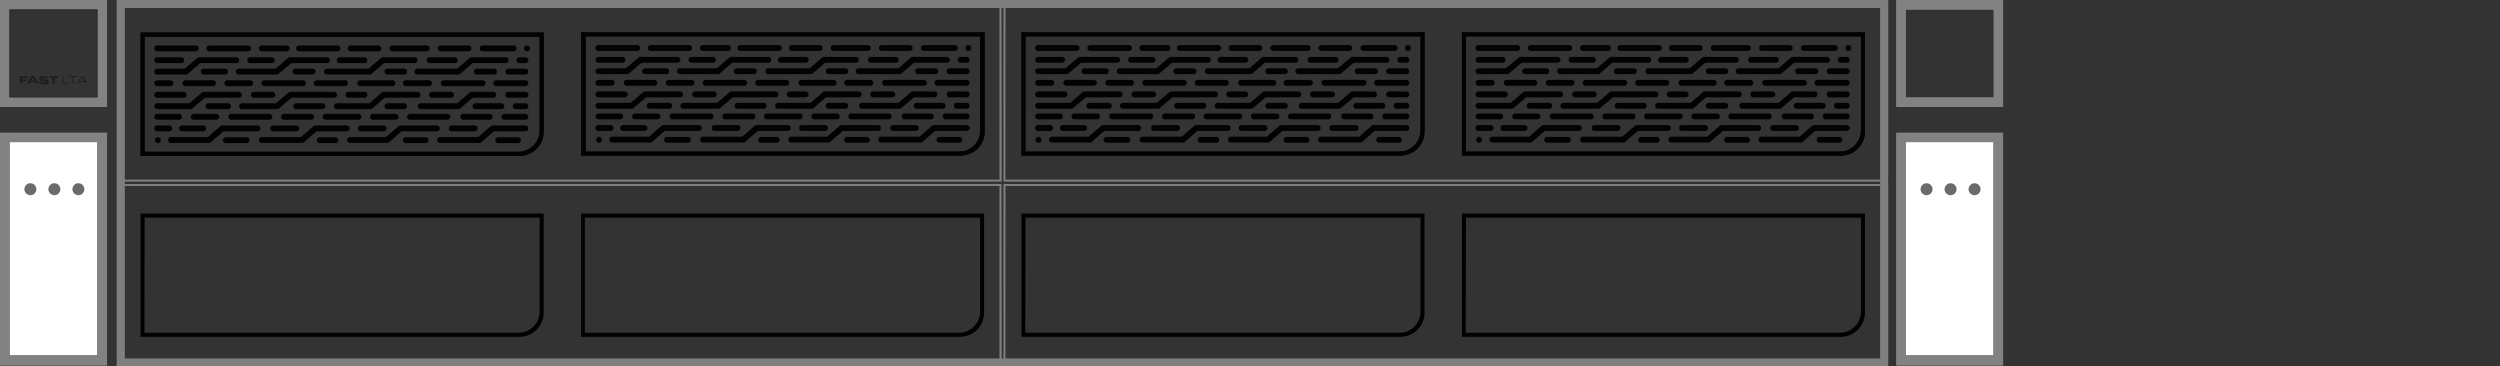 <?xml version="1.0" encoding="UTF-8"?>
<svg xmlns="http://www.w3.org/2000/svg" xmlns:xlink="http://www.w3.org/1999/xlink" version="1.1" id="Ebene_1" x="0px" y="0px" viewBox="0 0 1249.9 183.2" style="enable-background:new 0 0 1249.9 183.2;" xml:space="preserve">
<rect x="0" y="0" width="1249.9" height="183.2" fill="#333333" stroke="none"/>
<style type="text/css">
	.st0{fill:#FFFFFF;}
	.st1{fill:#7F7F7F;}
	.st2{fill:#828282;}
	.st3{fill:#6B6B6B;}
	.st4{fill:#1E1E1C;}
	.st5{fill:#020203;}
	.st6{fill:none;stroke:#020203;stroke-width:2.943;stroke-linecap:round;stroke-miterlimit:10;}
	.st7{fill:none;stroke:#020203;stroke-width:2.943;stroke-linecap:round;stroke-linejoin:round;stroke-miterlimit:10;}
</style>
<g id="Ebene_2_00000167372610906790215680000006937110958449791653_">
	<g id="Ebene_1-2">
		<rect x="4.7" y="70.7" class="st0" width="44" height="107"></rect>
		<path class="st1" d="M940,4v175.2H62.4V4H940 M944,0H58.4v183.2H944V0z"></path>
		<path class="st2" d="M4.9,71.1h43.8v106.8H4.9V71.1z M0,182.8h53.5V66.3H0V182.8z"></path>
		<path class="st2" d="M4.9,4.9h43.8v43.7H4.9V4.9z M0,53.5h53.5V0H0V53.5z"></path>
		<path class="st2" d="M952.9,4.9h43.8v43.7h-43.8V4.9z M948,53.5h53.5V0H948V53.5z"></path>
		<circle class="st3" cx="27.2" cy="94.6" r="3"></circle>
		<circle class="st3" cx="15.2" cy="94.6" r="3"></circle>
		<circle class="st3" cx="39.2" cy="94.6" r="3"></circle>
		<rect x="952.7" y="70.7" class="st0" width="44" height="107"></rect>
		<path class="st2" d="M952.9,71.1h43.8v106.8h-43.8V71.1z M948,182.8h53.5V66.3H948V182.8z"></path>
		<circle class="st3" cx="975.2" cy="94.6" r="3"></circle>
		<circle class="st3" cx="963.2" cy="94.6" r="3"></circle>
		<circle class="st3" cx="987.2" cy="94.6" r="3"></circle>
		<path d="M72.3,18.2h197.5v47c0,5.8-4.7,10.6-10.6,10.6h-187L72.3,18.2 M70.3,16.2v61.6h189.5c6.6,0,12-5.4,12-12V16.2H70.3z"></path>
		<path d="M292.5,18.2H490v47c0,5.8-4.7,10.6-10.6,10.6h-187V18.2 M290.5,16.2v61.6H480c6.6,0,12-5.4,12-12V16.2H290.5z"></path>
		<path d="M512.7,18.2h197.5v47c0,5.8-4.7,10.6-10.6,10.6h-187L512.7,18.2 M510.7,16.2v61.6h189.5c6.6,0,12-5.4,12-12V16.2H510.7z"></path>
		<path d="M732.9,18.2h197.5v47c0,5.8-4.7,10.6-10.6,10.6h-187L732.9,18.2 M730.9,16.2v61.6h189.5c6.6,0,12-5.4,12-12V16.2H730.9z"></path>
		<path d="M72.3,108.8h197.5v47c0,5.8-4.7,10.6-10.6,10.6h-187L72.3,108.8 M70.3,106.8v61.6h189.5c6.6,0,12-5.4,12-12v-49.6    C271.8,106.8,70.3,106.8,70.3,106.8z"></path>
		<path d="M292.5,108.8H490v47c0,5.8-4.7,10.6-10.6,10.6h-187v-57.6 M290.5,106.8v61.6H480c6.6,0,12-5.4,12-12v-49.6    C492,106.8,290.5,106.8,290.5,106.8z"></path>
		<path d="M512.7,108.8h197.5v47c0,5.8-4.7,10.6-10.6,10.6h-187L512.7,108.8 M510.7,106.8v61.6h189.5c6.6,0,12-5.4,12-12v-49.6    C712.2,106.8,510.7,106.8,510.7,106.8z"></path>
		<path d="M732.9,108.8h197.5v47c0,5.8-4.7,10.6-10.6,10.6h-187L732.9,108.8 M730.9,106.8v61.6h189.5c6.6,0,12-5.4,12-12v-49.6    C932.4,106.8,730.9,106.8,730.9,106.8z"></path>
		<g>
			<path class="st4" d="M48.7,4.7h-44v44h44V4.7L48.7,4.7L48.7,4.7z M48.4,5.1v43.3H5.1V5.1H48.4"></path>
			<polygon class="st4" points="31.3,41.8 34.7,41.8 34.7,41.4 31.8,41.4 31.8,38.1 31.3,38.1    "></polygon>
			<polygon class="st4" points="36.2,41.8 36.7,41.8 36.7,38.5 38.6,38.5 38.6,38.1 34.4,38.1 34.4,38.5 36.2,38.5    "></polygon>
			<path class="st4" d="M38.4,41.8H39l0.5-0.8h3l0.5,0.8h0.6l-2.2-3.7h-0.6L38.4,41.8L38.4,41.8z M42.2,40.6h-2.5l1.3-2.1L42.2,40.6     L42.2,40.6z"></path>
			<polygon class="st4" points="9.9,41.8 9.9,38.1 13.8,38.1 13.8,39 11.1,39 11.1,39.7 13.5,39.7 13.5,40.6 11.1,40.6 11.1,41.8         "></polygon>
			<path class="st4" d="M13.6,41.8h1.3l0.3-0.7h2.3l0.4,0.7h1.3l-2.1-3.7h-1.5L13.6,41.8L13.6,41.8z M16.3,39l0.7,1.4h-1.5L16.3,39     L16.3,39z"></path>
			<path class="st4" d="M19.5,40.9L19.5,40.9l1.2-0.1c0,0.3,0.2,0.3,0.5,0.3h1.4c0.2,0,0.5,0,0.5-0.3s-0.1-0.3-1.6-0.3     c-1.7,0-1.9-0.2-1.9-1.1c0-0.7,0.1-1.2,1.5-1.2h1.6c1.3,0,1.4,0.4,1.4,1.1h-1.2c0-0.2-0.1-0.2-0.5-0.2h-1.3     c-0.3,0-0.4,0.1-0.4,0.3c0,0.3,0.1,0.3,1.4,0.3c1.8,0,2.2,0.1,2.2,1.2c0,1-0.3,1.2-1.9,1.2H21C19.9,41.9,19.5,41.7,19.5,40.9"></path>
			<polygon class="st4" points="24.8,38.1 29,38.1 29,39 27.5,39 27.5,41.8 26.3,41.8 26.3,39 24.8,39    "></polygon>
		</g>
		<g>
			<path class="st1" d="M499.7,1v88.8H59.4V1H499.7 M500.7,0H58.4v90.8h442.4L500.7,0L500.7,0z"></path>
		</g>
		<g>
			<path class="st1" d="M499.7,93v88.8H59.4V93H499.7 M500.7,92H58.4v90.7h442.4L500.7,92L500.7,92z"></path>
		</g>
		<g>
			<path class="st1" d="M943.1,1v88.8H502.7V1H943.1 M944,0H501.7v90.8H944V0L944,0z"></path>
		</g>
		<g>
			<path class="st1" d="M943.1,93v88.8H502.7V93H943.1 M944,92H501.7v90.7H944V92L944,92z"></path>
		</g>
	</g>
</g>
<g>
	<path class="st5" d="M732.9,18.2h197.5v47c0,5.8-4.7,10.6-10.6,10.6H732.9V18.2 M730.9,16.2v61.6h189.5c6.6,0,12-5.4,12-12V16.2   H730.9z"></path>
	<g>
		<line class="st6" x1="739.2" y1="24" x2="758.5" y2="24"></line>
		<line class="st6" x1="765.3" y1="24" x2="784.6" y2="24"></line>
		<line class="st6" x1="791.5" y1="24" x2="803.9" y2="24"></line>
		<line class="st6" x1="753.3" y1="41.4" x2="767.1" y2="41.4"></line>
		<line class="st6" x1="764.8" y1="52.9" x2="774.6" y2="52.9"></line>
		<line class="st6" x1="808.7" y1="52.9" x2="821.8" y2="52.9"></line>
		<line class="st6" x1="830.4" y1="29.9" x2="842.8" y2="29.9"></line>
		<line class="st6" x1="875.4" y1="29.9" x2="887.9" y2="29.9"></line>
		<line class="st6" x1="863.5" y1="41.4" x2="875.1" y2="41.4"></line>
		<line class="st6" x1="882.5" y1="41.4" x2="901.9" y2="41.4"></line>
		<line class="st6" x1="739.2" y1="29.9" x2="751.2" y2="29.9"></line>
		<line class="st6" x1="739.2" y1="47.2" x2="752.4" y2="47.2"></line>
		<line class="st6" x1="785.7" y1="29.9" x2="796.4" y2="29.9"></line>
		<line class="st6" x1="774.3" y1="41.4" x2="785.7" y2="41.4"></line>
		<line class="st6" x1="819" y1="41.4" x2="833.1" y2="41.4"></line>
		<line class="st6" x1="840.7" y1="41.4" x2="856.8" y2="41.4"></line>
		<line class="st6" x1="762.5" y1="35.6" x2="773.1" y2="35.6"></line>
		<line class="st6" x1="808.3" y1="35.6" x2="816.9" y2="35.6"></line>
		<line class="st6" x1="899" y1="35.6" x2="907.6" y2="35.6"></line>
		<line class="st6" x1="914.7" y1="47.2" x2="923.3" y2="47.2"></line>
		<line class="st6" x1="918.4" y1="52.9" x2="923.3" y2="52.9"></line>
		<line class="st6" x1="909.7" y1="69.9" x2="919.6" y2="69.9"></line>
		<line class="st6" x1="863.5" y1="69.9" x2="873.4" y2="69.9"></line>
		<line class="st6" x1="820.5" y1="69.9" x2="828.3" y2="69.9"></line>
		<line class="st6" x1="773.5" y1="69.9" x2="783.9" y2="69.9"></line>
		<line class="st6" x1="739.5" y1="69.9" x2="739.5" y2="69.9"></line>
		<line class="st6" x1="924.1" y1="24" x2="924.1" y2="24"></line>
		<line class="st6" x1="847.1" y1="58.2" x2="858.4" y2="58.2"></line>
		<line class="st6" x1="823.4" y1="58.2" x2="839.8" y2="58.2"></line>
		<line class="st6" x1="802.6" y1="58.2" x2="816.2" y2="58.2"></line>
		<line class="st6" x1="776.2" y1="58.2" x2="795.3" y2="58.2"></line>
		<line class="st6" x1="757.5" y1="58.2" x2="768.7" y2="58.2"></line>
		<line class="st6" x1="739.2" y1="58.2" x2="750.1" y2="58.2"></line>
		<line class="st6" x1="739.2" y1="64" x2="745.2" y2="64"></line>
		<line class="st6" x1="739.2" y1="41.4" x2="745.8" y2="41.4"></line>
		<line class="st6" x1="751.6" y1="64" x2="762.2" y2="64"></line>
		<line class="st6" x1="797.2" y1="64" x2="808.7" y2="64"></line>
		<line class="st6" x1="841" y1="64" x2="852.4" y2="64"></line>
		<line class="st6" x1="886.5" y1="64" x2="897.9" y2="64"></line>
		<line class="st6" x1="912.8" y1="58.2" x2="923.3" y2="58.2"></line>
		<line class="st6" x1="892.2" y1="58.2" x2="905.4" y2="58.2"></line>
		<line class="st6" x1="865.6" y1="58.2" x2="884.3" y2="58.2"></line>
		<line class="st6" x1="876.6" y1="47.2" x2="886.1" y2="47.2"></line>
		<line class="st6" x1="834.8" y1="47.2" x2="842.8" y2="47.2"></line>
		<line class="st6" x1="787.5" y1="47.2" x2="796.8" y2="47.2"></line>
		<line class="st6" x1="914.7" y1="35.6" x2="923.3" y2="35.6"></line>
		<line class="st6" x1="920.3" y1="29.9" x2="923.3" y2="29.9"></line>
		<line class="st6" x1="854.3" y1="35.6" x2="862.6" y2="35.6"></line>
		<line class="st6" x1="854.3" y1="52.9" x2="862.6" y2="52.9"></line>
		<line class="st6" x1="898.3" y1="52.9" x2="911.3" y2="52.9"></line>
		<line class="st6" x1="835.9" y1="24" x2="849.8" y2="24"></line>
		<line class="st6" x1="880.9" y1="24" x2="894.8" y2="24"></line>
		<line class="st6" x1="901.9" y1="24" x2="917.4" y2="24"></line>
		<line class="st6" x1="908.7" y1="41.4" x2="923.3" y2="41.4"></line>
		<line class="st6" x1="856.8" y1="24" x2="873.9" y2="24"></line>
		<line class="st6" x1="810.1" y1="24" x2="829.3" y2="24"></line>
		<line class="st6" x1="792.8" y1="41.4" x2="812.1" y2="41.4"></line>
		<path class="st6" d="M896.3,29.9"></path>
		<path class="st6" d="M889.6,35.6"></path>
		<path class="st6" d="M896.3,47.2"></path>
		<path class="st6" d="M889.6,52.9"></path>
		<path class="st6" d="M852,47.2"></path>
		<path class="st6" d="M845.4,52.9"></path>
		<path class="st6" d="M852,29.9"></path>
		<path class="st6" d="M845.4,35.6"></path>
		<polyline class="st7" points="739.2,35.6 753.5,35.6 753.5,35.6 760.2,29.9 760.2,29.9 778.7,29.9   "></polyline>
		<polyline class="st7" points="780,35.6 798.9,35.6 798.9,35.6 805.6,29.9 805.6,29.9 824.1,29.9   "></polyline>
		<polyline class="st7" points="824.1,35.6 845.4,35.6 845.4,35.6 852,29.9 852,29.9 867.9,29.9   "></polyline>
		<polyline class="st7" points="869.3,35.6 889.7,35.6 889.7,35.6 896.4,29.9 896.4,29.9 913.4,29.9   "></polyline>
		<polyline class="st7" points="871,52.9 889.7,52.9 889.7,52.9 896.4,47.2 896.4,47.2 907.2,47.2   "></polyline>
		<polyline class="st7" points="829,52.9 845.8,52.9 845.8,52.9 852.4,47.2 852.4,47.2 869.3,47.2   "></polyline>
		<polyline class="st7" points="781.6,52.9 799.1,52.9 799.1,52.9 805.8,47.2 805.8,47.2 827.7,47.2   "></polyline>
		<polyline class="st7" points="739.2,52.9 755.8,52.9 755.8,52.9 762.5,47.2 762.5,47.2 780,47.2   "></polyline>
		<polyline class="st7" points="746.1,69.8 765.1,69.8 765.1,69.8 771.7,64 771.7,64 789.3,64   "></polyline>
		<polyline class="st7" points="791.5,69.8 811.6,69.8 811.6,69.8 818.3,64 818.3,64 833.9,64   "></polyline>
		<polyline class="st7" points="835.6,69.8 854.1,69.8 854.1,69.8 860.8,64 860.8,64 879,64   "></polyline>
		<polyline class="st7" points="880.6,69.8 900.3,69.8 900.3,69.8 906.9,64 906.9,64 923.3,64   "></polyline>
	</g>
</g>
<g>
	<path class="st5" d="M512.7,18.2h197.5v47c0,5.8-4.7,10.6-10.6,10.6H512.7V18.2 M510.7,16.2v61.6h189.5c6.6,0,12-5.4,12-12V16.2   H510.7z"></path>
	<g>
		<line class="st6" x1="519" y1="24" x2="538.2" y2="24"></line>
		<line class="st6" x1="545.1" y1="24" x2="564.4" y2="24"></line>
		<line class="st6" x1="571.2" y1="24" x2="583.7" y2="24"></line>
		<line class="st6" x1="533.1" y1="41.4" x2="546.9" y2="41.4"></line>
		<line class="st6" x1="544.6" y1="52.9" x2="554.4" y2="52.9"></line>
		<line class="st6" x1="588.5" y1="52.9" x2="601.6" y2="52.9"></line>
		<line class="st6" x1="610.2" y1="29.9" x2="622.6" y2="29.9"></line>
		<line class="st6" x1="655.2" y1="29.9" x2="667.7" y2="29.9"></line>
		<line class="st6" x1="643.2" y1="41.4" x2="654.9" y2="41.4"></line>
		<line class="st6" x1="662.2" y1="41.4" x2="681.7" y2="41.4"></line>
		<line class="st6" x1="519" y1="29.9" x2="531" y2="29.9"></line>
		<line class="st6" x1="519" y1="47.2" x2="532.2" y2="47.2"></line>
		<line class="st6" x1="565.5" y1="29.9" x2="576.2" y2="29.9"></line>
		<line class="st6" x1="554.1" y1="41.4" x2="565.5" y2="41.4"></line>
		<line class="st6" x1="598.8" y1="41.4" x2="612.9" y2="41.4"></line>
		<line class="st6" x1="620.5" y1="41.4" x2="636.6" y2="41.4"></line>
		<line class="st6" x1="542.2" y1="35.6" x2="552.9" y2="35.6"></line>
		<line class="st6" x1="588.1" y1="35.6" x2="596.7" y2="35.6"></line>
		<line class="st6" x1="678.8" y1="35.6" x2="687.4" y2="35.6"></line>
		<line class="st6" x1="694.5" y1="47.2" x2="703.1" y2="47.2"></line>
		<line class="st6" x1="698.2" y1="52.9" x2="703.1" y2="52.9"></line>
		<line class="st6" x1="689.5" y1="69.9" x2="699.4" y2="69.9"></line>
		<line class="st6" x1="643.2" y1="69.9" x2="653.2" y2="69.9"></line>
		<line class="st6" x1="600.2" y1="69.9" x2="608.1" y2="69.9"></line>
		<line class="st6" x1="553.2" y1="69.9" x2="563.7" y2="69.9"></line>
		<line class="st6" x1="519.2" y1="69.9" x2="519.2" y2="69.9"></line>
		<line class="st6" x1="703.9" y1="24" x2="703.9" y2="24"></line>
		<line class="st6" x1="626.9" y1="58.2" x2="638.2" y2="58.2"></line>
		<line class="st6" x1="603.2" y1="58.2" x2="619.6" y2="58.2"></line>
		<line class="st6" x1="582.4" y1="58.2" x2="596" y2="58.2"></line>
		<line class="st6" x1="556" y1="58.2" x2="575.1" y2="58.2"></line>
		<line class="st6" x1="537.2" y1="58.2" x2="548.5" y2="58.2"></line>
		<line class="st6" x1="519" y1="58.2" x2="529.9" y2="58.2"></line>
		<line class="st6" x1="519" y1="64" x2="525" y2="64"></line>
		<line class="st6" x1="519" y1="41.4" x2="525.6" y2="41.4"></line>
		<line class="st6" x1="531.4" y1="64" x2="542" y2="64"></line>
		<line class="st6" x1="577" y1="64" x2="588.5" y2="64"></line>
		<line class="st6" x1="620.8" y1="64" x2="632.2" y2="64"></line>
		<line class="st6" x1="666.2" y1="64" x2="677.7" y2="64"></line>
		<line class="st6" x1="692.6" y1="58.2" x2="703.1" y2="58.2"></line>
		<line class="st6" x1="672" y1="58.2" x2="685.2" y2="58.2"></line>
		<line class="st6" x1="645.4" y1="58.2" x2="664.1" y2="58.2"></line>
		<line class="st6" x1="656.4" y1="47.2" x2="665.9" y2="47.2"></line>
		<line class="st6" x1="614.6" y1="47.2" x2="622.6" y2="47.2"></line>
		<line class="st6" x1="567.2" y1="47.2" x2="576.6" y2="47.2"></line>
		<line class="st6" x1="694.5" y1="35.6" x2="703.1" y2="35.6"></line>
		<line class="st6" x1="700.1" y1="29.9" x2="703.1" y2="29.9"></line>
		<line class="st6" x1="634.1" y1="35.6" x2="642.4" y2="35.6"></line>
		<line class="st6" x1="634.1" y1="52.9" x2="642.4" y2="52.9"></line>
		<line class="st6" x1="678.1" y1="52.9" x2="691.1" y2="52.9"></line>
		<line class="st6" x1="615.7" y1="24" x2="629.6" y2="24"></line>
		<line class="st6" x1="660.7" y1="24" x2="674.6" y2="24"></line>
		<line class="st6" x1="681.7" y1="24" x2="697.2" y2="24"></line>
		<line class="st6" x1="688.5" y1="41.4" x2="703.1" y2="41.4"></line>
		<line class="st6" x1="636.6" y1="24" x2="653.7" y2="24"></line>
		<line class="st6" x1="589.9" y1="24" x2="609.1" y2="24"></line>
		<line class="st6" x1="572.6" y1="41.4" x2="591.9" y2="41.4"></line>
		<path class="st6" d="M676.1,29.9"></path>
		<path class="st6" d="M669.4,35.6"></path>
		<path class="st6" d="M676.1,47.2"></path>
		<path class="st6" d="M669.4,52.9"></path>
		<path class="st6" d="M631.8,47.2"></path>
		<path class="st6" d="M625.2,52.9"></path>
		<path class="st6" d="M631.8,29.9"></path>
		<path class="st6" d="M625.2,35.6"></path>
		<polyline class="st7" points="519,35.6 533.2,35.6 533.2,35.6 540,29.9 540,29.9 558.5,29.9   "></polyline>
		<polyline class="st7" points="559.8,35.6 578.7,35.6 578.7,35.6 585.4,29.9 585.4,29.9 603.9,29.9   "></polyline>
		<polyline class="st7" points="603.9,35.6 625.2,35.6 625.2,35.6 631.8,29.9 631.8,29.9 647.7,29.9   "></polyline>
		<polyline class="st7" points="649.1,35.6 669.5,35.6 669.5,35.6 676.2,29.9 676.2,29.9 693.2,29.9   "></polyline>
		<polyline class="st7" points="650.8,52.9 669.5,52.9 669.5,52.9 676.2,47.2 676.2,47.2 687,47.2   "></polyline>
		<polyline class="st7" points="608.8,52.9 625.6,52.9 625.6,52.9 632.2,47.2 632.2,47.2 649.1,47.2   "></polyline>
		<polyline class="st7" points="561.4,52.9 578.9,52.9 578.9,52.9 585.6,47.2 585.6,47.2 607.5,47.2   "></polyline>
		<polyline class="st7" points="519,52.9 535.6,52.9 535.6,52.9 542.2,47.2 542.2,47.2 559.8,47.2   "></polyline>
		<polyline class="st7" points="525.9,69.8 544.9,69.8 544.9,69.8 551.5,64 551.5,64 569.1,64   "></polyline>
		<polyline class="st7" points="571.2,69.8 591.4,69.8 591.4,69.8 598.1,64 598.1,64 613.7,64   "></polyline>
		<polyline class="st7" points="615.4,69.8 633.9,69.8 633.9,69.8 640.6,64 640.6,64 658.8,64   "></polyline>
		<polyline class="st7" points="660.4,69.8 680.1,69.8 680.1,69.8 686.7,64 686.7,64 703.1,64   "></polyline>
	</g>
</g>
<g>
	<path class="st5" d="M292.9,18.2h197.5v47c0,5.8-4.7,10.6-10.6,10.6H292.9V18.2 M290.9,16.2v61.6h189.5c6.6,0,12-5.4,12-12V16.2   H290.9z"></path>
	<g>
		<line class="st6" x1="299.2" y1="24" x2="318.5" y2="24"></line>
		<line class="st6" x1="325.3" y1="24" x2="344.6" y2="24"></line>
		<line class="st6" x1="351.5" y1="24" x2="363.9" y2="24"></line>
		<line class="st6" x1="313.3" y1="41.4" x2="327.1" y2="41.4"></line>
		<line class="st6" x1="324.8" y1="52.9" x2="334.6" y2="52.9"></line>
		<line class="st6" x1="368.7" y1="52.9" x2="381.8" y2="52.9"></line>
		<line class="st6" x1="390.4" y1="29.9" x2="402.8" y2="29.9"></line>
		<line class="st6" x1="435.4" y1="29.9" x2="447.9" y2="29.9"></line>
		<line class="st6" x1="423.5" y1="41.4" x2="435.1" y2="41.4"></line>
		<line class="st6" x1="442.5" y1="41.4" x2="461.9" y2="41.4"></line>
		<line class="st6" x1="299.2" y1="29.9" x2="311.2" y2="29.9"></line>
		<line class="st6" x1="299.2" y1="47.2" x2="312.4" y2="47.2"></line>
		<line class="st6" x1="345.7" y1="29.9" x2="356.4" y2="29.9"></line>
		<line class="st6" x1="334.3" y1="41.4" x2="345.7" y2="41.4"></line>
		<line class="st6" x1="379" y1="41.4" x2="393.1" y2="41.4"></line>
		<line class="st6" x1="400.7" y1="41.4" x2="416.8" y2="41.4"></line>
		<line class="st6" x1="322.5" y1="35.6" x2="333.1" y2="35.6"></line>
		<line class="st6" x1="368.3" y1="35.6" x2="376.9" y2="35.6"></line>
		<line class="st6" x1="459" y1="35.6" x2="467.6" y2="35.6"></line>
		<line class="st6" x1="474.7" y1="47.2" x2="483.3" y2="47.2"></line>
		<line class="st6" x1="478.4" y1="52.9" x2="483.3" y2="52.9"></line>
		<line class="st6" x1="469.7" y1="69.9" x2="479.6" y2="69.9"></line>
		<line class="st6" x1="423.5" y1="69.9" x2="433.4" y2="69.9"></line>
		<line class="st6" x1="380.5" y1="69.9" x2="388.3" y2="69.9"></line>
		<line class="st6" x1="333.5" y1="69.9" x2="343.9" y2="69.9"></line>
		<line class="st6" x1="299.5" y1="69.9" x2="299.5" y2="69.9"></line>
		<line class="st6" x1="484.1" y1="24" x2="484.1" y2="24"></line>
		<line class="st6" x1="407.1" y1="58.2" x2="418.4" y2="58.2"></line>
		<line class="st6" x1="383.4" y1="58.2" x2="399.8" y2="58.2"></line>
		<line class="st6" x1="362.6" y1="58.2" x2="376.2" y2="58.2"></line>
		<line class="st6" x1="336.2" y1="58.2" x2="355.3" y2="58.2"></line>
		<line class="st6" x1="317.5" y1="58.2" x2="328.7" y2="58.2"></line>
		<line class="st6" x1="299.2" y1="58.2" x2="310.1" y2="58.2"></line>
		<line class="st6" x1="299.2" y1="64" x2="305.2" y2="64"></line>
		<line class="st6" x1="299.2" y1="41.4" x2="305.8" y2="41.4"></line>
		<line class="st6" x1="311.6" y1="64" x2="322.2" y2="64"></line>
		<line class="st6" x1="357.2" y1="64" x2="368.7" y2="64"></line>
		<line class="st6" x1="401" y1="64" x2="412.4" y2="64"></line>
		<line class="st6" x1="446.5" y1="64" x2="457.9" y2="64"></line>
		<line class="st6" x1="472.8" y1="58.2" x2="483.3" y2="58.2"></line>
		<line class="st6" x1="452.2" y1="58.2" x2="465.4" y2="58.2"></line>
		<line class="st6" x1="425.6" y1="58.2" x2="444.3" y2="58.2"></line>
		<line class="st6" x1="436.6" y1="47.2" x2="446.1" y2="47.2"></line>
		<line class="st6" x1="394.8" y1="47.2" x2="402.8" y2="47.2"></line>
		<line class="st6" x1="347.5" y1="47.2" x2="356.8" y2="47.2"></line>
		<line class="st6" x1="474.7" y1="35.6" x2="483.3" y2="35.6"></line>
		<line class="st6" x1="480.3" y1="29.9" x2="483.3" y2="29.9"></line>
		<line class="st6" x1="414.3" y1="35.6" x2="422.6" y2="35.6"></line>
		<line class="st6" x1="414.3" y1="52.9" x2="422.6" y2="52.9"></line>
		<line class="st6" x1="458.3" y1="52.9" x2="471.3" y2="52.9"></line>
		<line class="st6" x1="395.9" y1="24" x2="409.8" y2="24"></line>
		<line class="st6" x1="440.9" y1="24" x2="454.8" y2="24"></line>
		<line class="st6" x1="461.9" y1="24" x2="477.4" y2="24"></line>
		<line class="st6" x1="468.7" y1="41.4" x2="483.3" y2="41.4"></line>
		<line class="st6" x1="416.8" y1="24" x2="433.9" y2="24"></line>
		<line class="st6" x1="370.1" y1="24" x2="389.3" y2="24"></line>
		<line class="st6" x1="352.8" y1="41.4" x2="372.1" y2="41.4"></line>
		<path class="st6" d="M456.3,29.9"></path>
		<path class="st6" d="M449.6,35.6"></path>
		<path class="st6" d="M456.3,47.2"></path>
		<path class="st6" d="M449.6,52.9"></path>
		<path class="st6" d="M412,47.2"></path>
		<path class="st6" d="M405.4,52.9"></path>
		<path class="st6" d="M412,29.9"></path>
		<path class="st6" d="M405.4,35.6"></path>
		<polyline class="st7" points="299.2,35.6 313.5,35.6 313.5,35.6 320.2,29.9 320.2,29.9 338.7,29.9   "></polyline>
		<polyline class="st7" points="340,35.6 358.9,35.6 358.9,35.6 365.6,29.9 365.6,29.9 384.1,29.9   "></polyline>
		<polyline class="st7" points="384.1,35.6 405.4,35.6 405.4,35.6 412,29.9 412,29.9 427.9,29.9   "></polyline>
		<polyline class="st7" points="429.3,35.6 449.7,35.6 449.7,35.6 456.4,29.9 456.4,29.9 473.4,29.9   "></polyline>
		<polyline class="st7" points="431,52.9 449.7,52.9 449.7,52.9 456.4,47.2 456.4,47.2 467.2,47.2   "></polyline>
		<polyline class="st7" points="389,52.9 405.8,52.9 405.8,52.9 412.4,47.2 412.4,47.2 429.3,47.2   "></polyline>
		<polyline class="st7" points="341.6,52.9 359.1,52.9 359.1,52.9 365.8,47.2 365.8,47.2 387.7,47.2   "></polyline>
		<polyline class="st7" points="299.2,52.9 315.8,52.9 315.8,52.9 322.5,47.2 322.5,47.2 340,47.2   "></polyline>
		<polyline class="st7" points="306.1,69.8 325.1,69.8 325.1,69.8 331.7,64 331.7,64 349.3,64   "></polyline>
		<polyline class="st7" points="351.5,69.8 371.6,69.8 371.6,69.8 378.3,64 378.3,64 393.9,64   "></polyline>
		<polyline class="st7" points="395.6,69.8 414.1,69.8 414.1,69.8 420.8,64 420.8,64 439,64   "></polyline>
		<polyline class="st7" points="440.6,69.8 460.3,69.8 460.3,69.8 466.9,64 466.9,64 483.3,64   "></polyline>
	</g>
</g>
<g>
	<path class="st5" d="M72.3,18.4h197.5v47c0,5.8-4.7,10.6-10.6,10.6H72.3V18.4 M70.3,16.4V78h189.5c6.6,0,12-5.4,12-12V16.4H70.3z"></path>
	<g>
		<line class="st6" x1="78.6" y1="24.2" x2="97.9" y2="24.2"></line>
		<line class="st6" x1="104.7" y1="24.2" x2="124" y2="24.2"></line>
		<line class="st6" x1="130.9" y1="24.2" x2="143.3" y2="24.2"></line>
		<line class="st6" x1="92.7" y1="41.6" x2="106.5" y2="41.6"></line>
		<line class="st6" x1="104.2" y1="53.1" x2="114" y2="53.1"></line>
		<line class="st6" x1="148.1" y1="53.1" x2="161.2" y2="53.1"></line>
		<line class="st6" x1="169.8" y1="30.1" x2="182.2" y2="30.1"></line>
		<line class="st6" x1="214.8" y1="30.1" x2="227.3" y2="30.1"></line>
		<line class="st6" x1="202.9" y1="41.6" x2="214.5" y2="41.6"></line>
		<line class="st6" x1="221.9" y1="41.6" x2="241.3" y2="41.6"></line>
		<line class="st6" x1="78.6" y1="30.1" x2="90.6" y2="30.1"></line>
		<line class="st6" x1="78.6" y1="47.4" x2="91.8" y2="47.4"></line>
		<line class="st6" x1="125.1" y1="30.1" x2="135.8" y2="30.1"></line>
		<line class="st6" x1="113.7" y1="41.6" x2="125.1" y2="41.6"></line>
		<line class="st6" x1="158.4" y1="41.6" x2="172.5" y2="41.6"></line>
		<line class="st6" x1="180.1" y1="41.6" x2="196.2" y2="41.6"></line>
		<line class="st6" x1="101.9" y1="35.8" x2="112.5" y2="35.8"></line>
		<line class="st6" x1="147.7" y1="35.8" x2="156.3" y2="35.8"></line>
		<line class="st6" x1="238.4" y1="35.8" x2="247" y2="35.8"></line>
		<line class="st6" x1="254.1" y1="47.4" x2="262.7" y2="47.4"></line>
		<line class="st6" x1="257.8" y1="53.1" x2="262.7" y2="53.1"></line>
		<line class="st6" x1="249.1" y1="70.1" x2="259" y2="70.1"></line>
		<line class="st6" x1="202.9" y1="70.1" x2="212.8" y2="70.1"></line>
		<line class="st6" x1="159.9" y1="70.1" x2="167.7" y2="70.1"></line>
		<line class="st6" x1="112.9" y1="70.1" x2="123.3" y2="70.1"></line>
		<line class="st6" x1="78.9" y1="70.1" x2="78.9" y2="70.1"></line>
		<line class="st6" x1="263.5" y1="24.2" x2="263.5" y2="24.2"></line>
		<line class="st6" x1="186.5" y1="58.4" x2="197.8" y2="58.4"></line>
		<line class="st6" x1="162.8" y1="58.4" x2="179.2" y2="58.4"></line>
		<line class="st6" x1="142" y1="58.4" x2="155.6" y2="58.4"></line>
		<line class="st6" x1="115.6" y1="58.4" x2="134.7" y2="58.4"></line>
		<line class="st6" x1="96.9" y1="58.4" x2="108.1" y2="58.4"></line>
		<line class="st6" x1="78.6" y1="58.4" x2="89.5" y2="58.4"></line>
		<line class="st6" x1="78.6" y1="64.2" x2="84.6" y2="64.2"></line>
		<line class="st6" x1="78.6" y1="41.6" x2="85.2" y2="41.6"></line>
		<line class="st6" x1="91" y1="64.2" x2="101.6" y2="64.2"></line>
		<line class="st6" x1="136.6" y1="64.2" x2="148.1" y2="64.2"></line>
		<line class="st6" x1="180.4" y1="64.2" x2="191.8" y2="64.2"></line>
		<line class="st6" x1="225.9" y1="64.2" x2="237.3" y2="64.2"></line>
		<line class="st6" x1="252.2" y1="58.4" x2="262.7" y2="58.4"></line>
		<line class="st6" x1="231.6" y1="58.4" x2="244.8" y2="58.4"></line>
		<line class="st6" x1="205" y1="58.4" x2="223.7" y2="58.4"></line>
		<line class="st6" x1="216" y1="47.4" x2="225.5" y2="47.4"></line>
		<line class="st6" x1="174.2" y1="47.4" x2="182.2" y2="47.4"></line>
		<line class="st6" x1="126.9" y1="47.4" x2="136.2" y2="47.4"></line>
		<line class="st6" x1="254.1" y1="35.8" x2="262.7" y2="35.8"></line>
		<line class="st6" x1="259.7" y1="30.1" x2="262.7" y2="30.1"></line>
		<line class="st6" x1="193.7" y1="35.8" x2="202" y2="35.8"></line>
		<line class="st6" x1="193.7" y1="53.1" x2="202" y2="53.1"></line>
		<line class="st6" x1="237.7" y1="53.1" x2="250.7" y2="53.1"></line>
		<line class="st6" x1="175.3" y1="24.2" x2="189.2" y2="24.2"></line>
		<line class="st6" x1="220.3" y1="24.2" x2="234.2" y2="24.2"></line>
		<line class="st6" x1="241.3" y1="24.2" x2="256.8" y2="24.2"></line>
		<line class="st6" x1="248.1" y1="41.6" x2="262.7" y2="41.6"></line>
		<line class="st6" x1="196.2" y1="24.2" x2="213.3" y2="24.2"></line>
		<line class="st6" x1="149.5" y1="24.2" x2="168.7" y2="24.2"></line>
		<line class="st6" x1="132.2" y1="41.6" x2="151.5" y2="41.6"></line>
		<path class="st6" d="M235.7,30.1"></path>
		<path class="st6" d="M229,35.8"></path>
		<path class="st6" d="M235.7,47.4"></path>
		<path class="st6" d="M229,53.1"></path>
		<path class="st6" d="M191.4,47.4"></path>
		<path class="st6" d="M184.8,53.1"></path>
		<path class="st6" d="M191.4,30.1"></path>
		<path class="st6" d="M184.8,35.8"></path>
		<polyline class="st7" points="78.6,35.8 92.9,35.8 92.9,35.8 99.6,30.1 99.6,30.1 118.1,30.1   "></polyline>
		<polyline class="st7" points="119.4,35.8 138.3,35.8 138.3,35.8 145,30.1 145,30.1 163.5,30.1   "></polyline>
		<polyline class="st7" points="163.5,35.8 184.8,35.8 184.8,35.8 191.4,30.1 191.4,30.1 207.3,30.1   "></polyline>
		<polyline class="st7" points="208.7,35.8 229.1,35.8 229.1,35.8 235.8,30.1 235.8,30.1 252.8,30.1   "></polyline>
		<polyline class="st7" points="210.4,53.1 229.1,53.1 229.1,53.1 235.8,47.4 235.8,47.4 246.6,47.4   "></polyline>
		<polyline class="st7" points="168.4,53.1 185.2,53.1 185.2,53.1 191.8,47.4 191.8,47.4 208.7,47.4   "></polyline>
		<polyline class="st7" points="121,53.1 138.5,53.1 138.5,53.1 145.2,47.4 145.2,47.4 167.1,47.4   "></polyline>
		<polyline class="st7" points="78.6,53.1 95.2,53.1 95.2,53.1 101.9,47.4 101.9,47.4 119.4,47.4   "></polyline>
		<polyline class="st7" points="85.5,70 104.5,70 104.5,70 111.1,64.2 111.1,64.2 128.7,64.2   "></polyline>
		<polyline class="st7" points="130.9,70 151,70 151,70 157.7,64.2 157.7,64.2 173.3,64.2   "></polyline>
		<polyline class="st7" points="175,70 193.5,70 193.5,70 200.2,64.2 200.2,64.2 218.4,64.2   "></polyline>
		<polyline class="st7" points="220,70 239.7,70 239.7,70 246.3,64.2 246.3,64.2 262.7,64.2   "></polyline>
	</g>
</g>
</svg>
